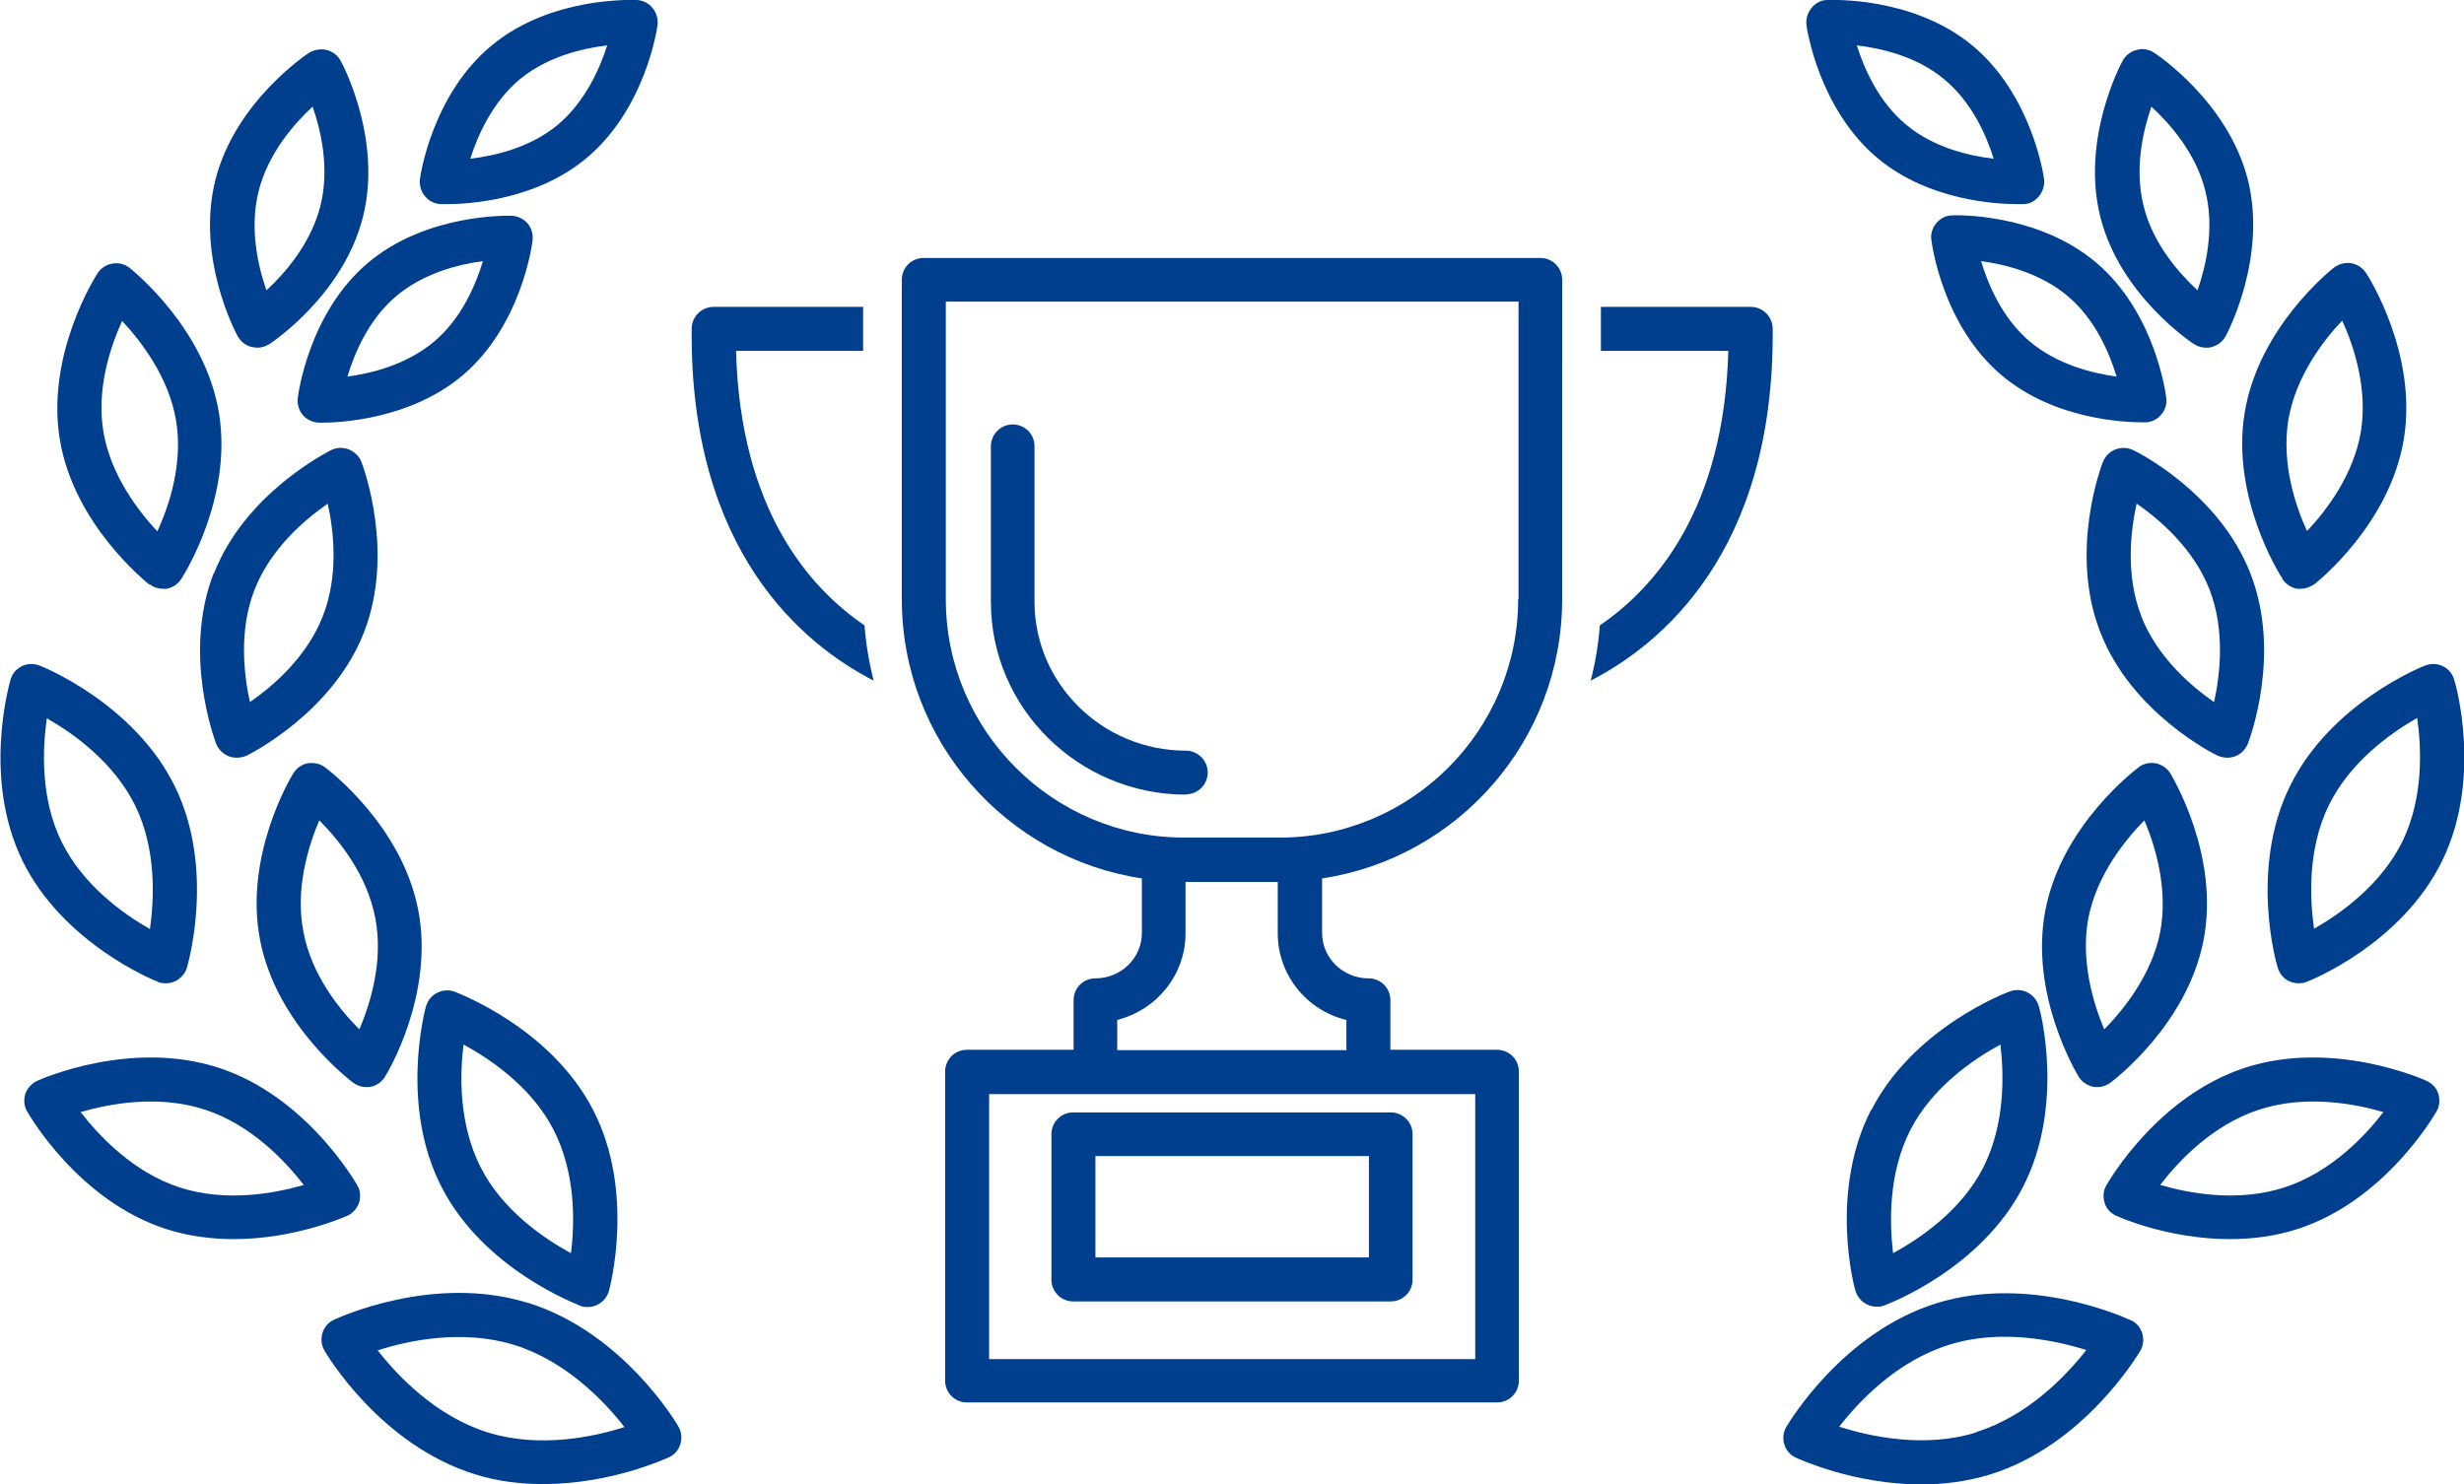 <?xml version="1.0" encoding="UTF-8"?>
<svg id="_レイヤー_2" data-name="レイヤー 2" xmlns="http://www.w3.org/2000/svg" width="70" height="42.18" viewBox="0 0 70 42.18">
  <g id="_レイヤー_1-2" data-name="レイヤー 1">
    <g>
      <path d="M20.9,9.97h3.62v-1.25h-4.25c-.34,0-.62.28-.62.62-.06,6.36,3.2,8.99,5.17,10-.13-.51-.22-1.04-.26-1.57-1.57-1.07-3.53-3.29-3.65-7.8Z" fill="#003f8e"/>
      <path d="M49.73,8.72h-4.25v1.25h3.62c-.12,4.5-2.08,6.73-3.65,7.8-.04.54-.13,1.07-.26,1.57,1.97-1.01,5.23-3.65,5.17-10,0-.34-.28-.62-.62-.62Z" fill="#003f8e"/>
      <path d="M43.76,7.33h-17.52c-.35,0-.62.28-.62.62v9.08c0,4.02,2.97,7.35,6.82,7.93v1.55c0,.71-.59,1.29-1.32,1.29-.35,0-.62.28-.62.62v1.41h-3.03c-.35,0-.62.28-.62.62v8.78c0,.35.28.62.62.62h15.06c.35,0,.62-.28.62-.62v-8.78c0-.35-.28-.62-.62-.62h-3.03v-1.41c0-.35-.28-.62-.62-.62-.73,0-1.32-.58-1.32-1.29v-1.55c3.86-.58,6.82-3.92,6.82-7.93V7.95c0-.35-.28-.62-.62-.62ZM41.91,38.62h-13.81v-7.53h13.81v7.53ZM38.25,28.98v.86h-6.51v-.86c1.12-.28,1.94-1.28,1.94-2.46v-1.46h2.62v1.46c0,1.19.83,2.19,1.94,2.46ZM43.13,17.03c0,3.73-3.04,6.77-6.77,6.77h-2.72c-3.73,0-6.77-3.04-6.77-6.77v-8.46h16.27v8.46Z" fill="#003f8e"/>
      <path d="M33.69,22.57c.35,0,.62-.28.62-.62s-.28-.62-.62-.62c-2.37,0-4.3-1.9-4.3-4.23v-4.42c0-.35-.28-.62-.62-.62s-.62.28-.62.62v4.42c0,3.02,2.49,5.48,5.55,5.48Z" fill="#003f8e"/>
      <path d="M30.49,36.98h9.02c.35,0,.62-.28.62-.62v-4.13c0-.35-.28-.62-.62-.62h-9.02c-.35,0-.62.28-.62.62v4.13c0,.35.28.62.62.62ZM31.12,32.85h7.77v2.88h-7.77v-2.88Z" fill="#003f8e"/>
      <path d="M60.52,37.51c-.11-.05-2.83-1.31-5.5-.48-2.68.83-4.2,3.4-4.27,3.51-.09.15-.11.33-.06.5.05.17.17.31.33.38.09.04,1.65.76,3.56.76.63,0,1.29-.08,1.95-.28,2.68-.83,4.2-3.4,4.27-3.51.09-.15.11-.33.06-.5-.05-.17-.17-.31-.33-.38ZM56.15,40.7c-1.47.46-3.02.12-3.9-.16.56-.72,1.64-1.87,3.13-2.33,1.47-.46,3.02-.12,3.89.15-.56.72-1.65,1.87-3.12,2.33Z" fill="#003f8e"/>
      <path d="M53.16,31.53h0c-1.2,2.33-.49,5.03-.45,5.14.05.17.16.31.32.39.09.05.19.07.29.07.07,0,.15-.01.22-.04.11-.04,2.73-1.03,3.93-3.36,1.2-2.33.49-5.03.45-5.14-.05-.17-.16-.31-.32-.39-.16-.08-.34-.09-.5-.03-.11.04-2.73,1.03-3.93,3.36ZM56.83,29.68c.1.85.14,2.26-.49,3.5-.63,1.23-1.81,2.02-2.56,2.43-.1-.85-.14-2.26.49-3.5h0c.63-1.23,1.81-2.02,2.56-2.43Z" fill="#003f8e"/>
      <path d="M68.93,30.71c-.11-.05-2.66-1.18-5.15-.37-2.49.81-3.88,3.24-3.94,3.34-.09.15-.1.33-.05.5.05.17.18.3.34.37.08.04,1.49.66,3.22.66.62,0,1.28-.08,1.93-.29,2.49-.81,3.88-3.24,3.94-3.34.09-.15.1-.33.05-.5-.05-.17-.18-.3-.34-.37ZM64.9,33.74c-1.32.43-2.71.17-3.53-.07.52-.68,1.49-1.71,2.81-2.14,1.32-.43,2.71-.17,3.53.07-.52.68-1.49,1.71-2.81,2.14Z" fill="#003f8e"/>
      <path d="M69.72,19.31c-.05-.17-.17-.31-.32-.38-.16-.08-.34-.08-.5-.02-.11.04-2.7,1.08-3.85,3.44-1.15,2.35-.38,5.04-.34,5.15.05.17.17.31.32.38.09.04.18.06.27.06.08,0,.16-.01.23-.04.11-.04,2.7-1.08,3.85-3.44,1.15-2.35.38-5.04.34-5.15ZM68.25,23.91c-.61,1.24-1.77,2.06-2.51,2.48-.12-.84-.19-2.26.42-3.51.61-1.24,1.77-2.06,2.51-2.48.12.84.19,2.26-.42,3.51Z" fill="#003f8e"/>
      <path d="M64.84,16.45c.1.15.25.25.42.28.03,0,.07,0,.1,0,.14,0,.27-.05.39-.13.09-.07,2.14-1.7,2.54-4.12.4-2.42-1.01-4.63-1.07-4.72-.1-.15-.25-.25-.42-.28-.17-.03-.35.02-.49.12-.09.07-2.14,1.7-2.54,4.12-.4,2.42,1.01,4.63,1.07,4.72ZM65.01,11.93c.21-1.23.98-2.24,1.53-2.82.33.72.73,1.93.53,3.16-.21,1.23-.98,2.24-1.53,2.82-.33-.72-.73-1.92-.53-3.16Z" fill="#003f8e"/>
      <path d="M62.34,9.78c.1.07.22.1.34.1.05,0,.1,0,.15-.02.17-.04.31-.15.4-.31.05-.09,1.18-2.23.63-4.44-.56-2.21-2.57-3.55-2.66-3.61-.15-.1-.33-.13-.5-.08-.17.04-.31.15-.4.31-.05.09-1.19,2.23-.63,4.44.56,2.21,2.57,3.55,2.66,3.61ZM61.12,3.03c.53.49,1.27,1.33,1.53,2.39.27,1.06.02,2.14-.22,2.83-.53-.49-1.27-1.33-1.53-2.39-.27-1.06-.02-2.14.22-2.83Z" fill="#003f8e"/>
      <path d="M59.46,30.88s.08.01.12.01c.13,0,.26-.04.37-.12.09-.07,2.18-1.64,2.65-4.05.47-2.41-.89-4.65-.94-4.74-.09-.15-.24-.25-.41-.29-.17-.03-.35,0-.49.11-.09.07-2.18,1.64-2.65,4.05-.47,2.41.89,4.65.94,4.74.09.15.24.25.41.29ZM59.33,26.08c.24-1.22,1.04-2.21,1.59-2.77.31.73.68,1.95.45,3.17-.24,1.22-1.04,2.21-1.59,2.77-.31-.73-.68-1.95-.45-3.17Z" fill="#003f8e"/>
      <path d="M63.27,21.53c.08,0,.15-.01.23-.04.16-.06.29-.19.36-.36.04-.1.97-2.55.07-4.84-.89-2.29-3.23-3.46-3.33-3.5-.16-.08-.34-.08-.5-.02-.16.06-.29.19-.36.36-.04.1-.97,2.55-.07,4.84.89,2.29,3.23,3.46,3.33,3.5.09.04.18.06.28.06ZM60.83,17.5c-.45-1.16-.3-2.42-.13-3.19.65.45,1.62,1.28,2.07,2.44.45,1.16.3,2.42.13,3.2-.65-.45-1.61-1.27-2.07-2.44Z" fill="#003f8e"/>
      <path d="M56.85,10.65c1.5,1.28,3.53,1.35,4,1.35.05,0,.09,0,.1,0,.18,0,.34-.09.45-.22.11-.13.17-.31.14-.48-.01-.1-.31-2.41-1.98-3.83-1.67-1.42-4-1.36-4.1-1.35-.18,0-.34.09-.45.22-.11.13-.17.31-.14.48.01.1.31,2.41,1.98,3.83ZM58.75,8.42c.78.66,1.18,1.62,1.38,2.28-.68-.09-1.69-.34-2.47-1-.78-.66-1.18-1.62-1.38-2.28.68.09,1.69.34,2.47,1Z" fill="#003f8e"/>
      <path d="M53.36,4.51c1.44,1.19,3.35,1.29,3.94,1.29.1,0,.16,0,.18,0,.18,0,.34-.09.45-.23.11-.14.16-.31.14-.48-.01-.1-.35-2.4-2.04-3.8C54.33-.11,52.01,0,51.91,0c-.18,0-.34.09-.45.23-.11.14-.16.31-.14.48.01.1.35,2.4,2.04,3.8ZM55.23,2.25c.79.65,1.2,1.6,1.41,2.26-.69-.08-1.7-.31-2.48-.96h0c-.79-.65-1.2-1.6-1.41-2.26.69.08,1.7.31,2.48.96Z" fill="#003f8e"/>
      <path d="M14.99,37.02c-2.68-.83-5.39.43-5.5.48-.16.07-.28.21-.33.38-.05.17-.03.35.06.5.06.11,1.59,2.68,4.27,3.51.66.21,1.32.28,1.95.28,1.91,0,3.47-.72,3.56-.76.16-.07.28-.21.33-.38.05-.17.03-.35-.06-.5-.06-.11-1.59-2.68-4.27-3.51ZM13.85,40.7c-1.47-.46-2.56-1.61-3.12-2.33.87-.28,2.41-.61,3.89-.15,1.47.46,2.56,1.61,3.12,2.33-.87.28-2.42.61-3.89.15Z" fill="#003f8e"/>
      <path d="M16.47,37.1c.07.03.14.04.22.04.1,0,.2-.02.29-.07.16-.08.27-.22.32-.39.03-.11.75-2.82-.45-5.14-1.2-2.33-3.82-3.31-3.93-3.36-.16-.06-.35-.05-.5.03-.16.08-.27.22-.32.39-.03.11-.75,2.82.45,5.14,1.2,2.33,3.82,3.31,3.93,3.36ZM13.17,29.68c.75.41,1.93,1.2,2.56,2.43.63,1.23.6,2.65.49,3.5-.75-.41-1.93-1.2-2.56-2.43-.63-1.23-.6-2.65-.49-3.5Z" fill="#003f8e"/>
      <path d="M10.2,34.18c.05-.17.04-.35-.05-.5-.06-.1-1.45-2.53-3.94-3.34-2.49-.81-5.04.32-5.15.37-.16.07-.28.21-.34.37-.05.17-.04.35.05.5.06.1,1.45,2.53,3.94,3.34.65.21,1.31.29,1.93.29,1.73,0,3.14-.63,3.22-.66.16-.07.28-.21.34-.37ZM5.1,33.74c-1.32-.43-2.29-1.47-2.81-2.14.82-.24,2.21-.5,3.53-.07,1.32.43,2.29,1.47,2.81,2.14-.82.24-2.21.5-3.53.07Z" fill="#003f8e"/>
      <path d="M4.48,27.9c.07.03.15.04.23.04.09,0,.19-.02.27-.06.16-.08.28-.22.33-.38.03-.11.81-2.8-.34-5.15-1.15-2.35-3.74-3.4-3.85-3.44-.16-.06-.35-.06-.5.02-.16.08-.28.22-.32.38-.03.11-.81,2.8.34,5.15,1.15,2.35,3.74,3.4,3.85,3.44ZM1.33,20.41c.74.42,1.9,1.24,2.51,2.48.61,1.24.54,2.66.42,3.51-.74-.42-1.9-1.24-2.51-2.48-.61-1.24-.54-2.66-.42-3.51Z" fill="#003f8e"/>
      <path d="M4.25,16.6c.11.09.25.13.38.13.03,0,.07,0,.1,0,.17-.03.33-.13.42-.28.06-.09,1.47-2.3,1.07-4.72-.4-2.42-2.46-4.05-2.54-4.12-.14-.11-.32-.15-.49-.12-.17.03-.33.13-.42.28-.06.09-1.47,2.3-1.07,4.72.4,2.42,2.46,4.05,2.54,4.12ZM3.47,9.12c.54.58,1.32,1.59,1.53,2.82.21,1.23-.2,2.44-.53,3.16-.54-.58-1.32-1.59-1.53-2.82-.21-1.23.2-2.44.53-3.16Z" fill="#003f8e"/>
      <path d="M7.16,9.86c.05.01.1.02.15.02.12,0,.24-.04.34-.1.09-.06,2.1-1.4,2.66-3.61.56-2.21-.58-4.35-.63-4.44-.08-.15-.23-.27-.4-.31-.17-.04-.35-.01-.5.08-.09.06-2.1,1.4-2.66,3.61-.56,2.21.58,4.35.63,4.44.08.15.23.27.4.31ZM7.35,5.42c.27-1.06,1-1.9,1.53-2.39.24.68.49,1.77.22,2.83-.27,1.06-1,1.9-1.53,2.39-.24-.68-.49-1.77-.22-2.83Z" fill="#003f8e"/>
      <path d="M10.04,30.77c.11.08.24.12.37.12.04,0,.08,0,.12-.01.17-.03.32-.14.41-.29.06-.09,1.41-2.33.94-4.74-.47-2.41-2.56-3.98-2.65-4.05-.14-.1-.32-.14-.49-.11-.17.03-.32.14-.41.29-.06.09-1.41,2.33-.94,4.74.47,2.41,2.56,3.98,2.65,4.05ZM9.07,23.31c.56.56,1.36,1.55,1.59,2.77.24,1.22-.14,2.44-.45,3.17-.56-.56-1.36-1.54-1.59-2.77-.24-1.22.14-2.44.45-3.17Z" fill="#003f8e"/>
      <path d="M6.07,16.29c-.89,2.29.03,4.73.07,4.84.06.16.19.29.36.36.07.03.15.04.23.04.09,0,.19-.02.28-.06.1-.05,2.44-1.22,3.33-3.5.89-2.29-.03-4.73-.07-4.84-.06-.16-.19-.29-.36-.36-.16-.06-.35-.06-.5.02-.1.05-2.44,1.22-3.33,3.5ZM9.31,14.31c.17.77.32,2.03-.14,3.2-.45,1.16-1.42,1.99-2.07,2.44-.17-.77-.32-2.04.13-3.19.45-1.16,1.42-1.99,2.07-2.44Z" fill="#003f8e"/>
      <path d="M9.15,12.01c.47,0,2.5-.08,4-1.35,1.67-1.42,1.97-3.73,1.98-3.83.02-.17-.03-.35-.14-.48-.11-.13-.28-.21-.45-.22-.1,0-2.43-.07-4.1,1.35-1.67,1.42-1.97,3.73-1.98,3.83-.02.17.03.35.14.48.11.13.28.21.45.22.01,0,.04,0,.1,0ZM11.25,8.42c.78-.66,1.78-.91,2.47-1-.2.66-.6,1.62-1.38,2.28-.78.66-1.78.91-2.47,1,.2-.66.6-1.62,1.38-2.28Z" fill="#003f8e"/>
      <path d="M12.52,5.8s.08,0,.18,0c.59,0,2.5-.1,3.94-1.29,1.69-1.39,2.03-3.7,2.04-3.8.02-.17-.03-.35-.14-.48-.11-.14-.27-.22-.45-.23-.1,0-2.43-.11-4.12,1.29-1.69,1.39-2.03,3.7-2.04,3.8-.02.17.03.35.14.48.11.14.27.22.45.23ZM14.77,2.25c.79-.65,1.8-.88,2.48-.96-.21.66-.63,1.61-1.41,2.26s-1.8.88-2.48.96c.21-.66.63-1.61,1.41-2.26Z" fill="#003f8e"/>
    </g>
  </g>
</svg>